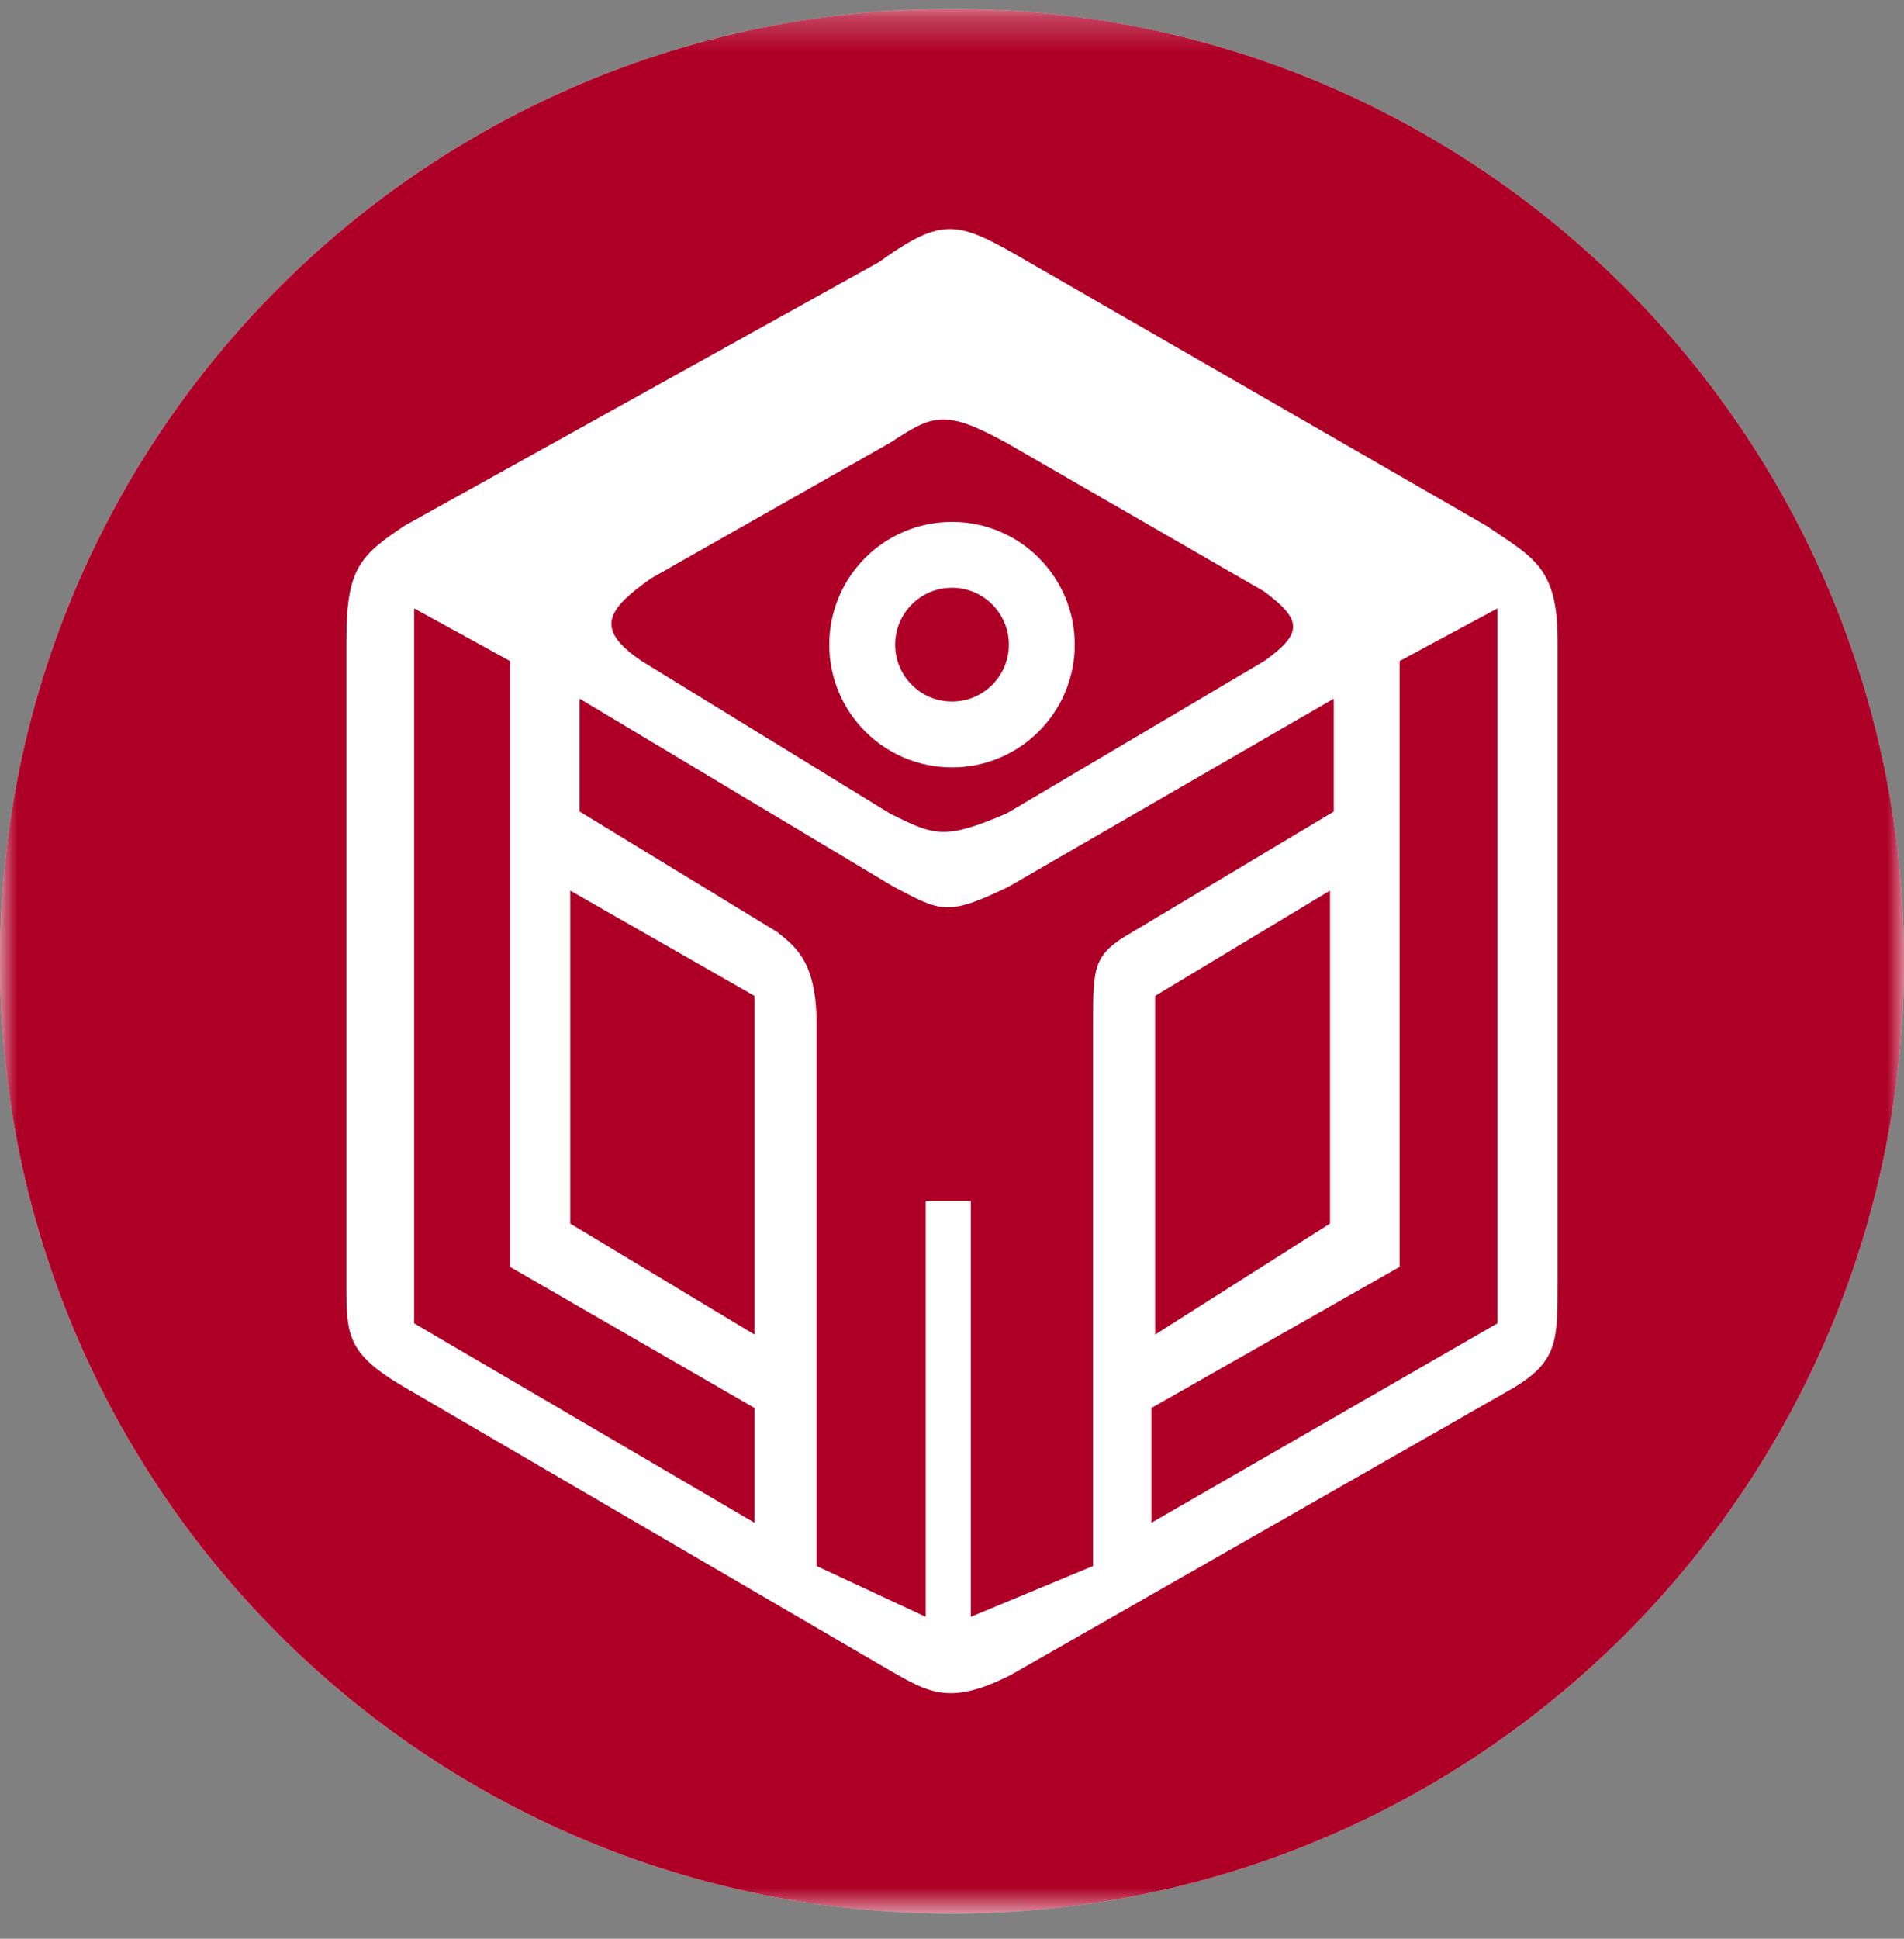 <svg width="56" height="57" viewBox="0 0 56 57" fill="none" xmlns="http://www.w3.org/2000/svg">
<rect x="0" y="0" width="56" height="57" fill="#808080" stroke="none"/>
<g clip-path="url(#clip0_1607_1263)">
<path d="M56 28.258C56 12.794 43.464 0.258 28 0.258C12.536 0.258 0 12.794 0 28.258C0 43.722 12.536 56.258 28 56.258C43.464 56.258 56 43.722 56 28.258Z" fill="white"/>
<mask id="mask0_1607_1263" style="mask-type:luminance" maskUnits="userSpaceOnUse" x="0" y="0" width="56" height="57">
<path d="M56 0.258H0V56.258H56V0.258Z" fill="white"/>
</mask>
<g mask="url(#mask0_1607_1263)">
<path d="M56 28.258C56 12.794 43.464 0.258 28 0.258C12.536 0.258 0 12.794 0 28.258C0 43.722 12.536 56.258 28 56.258C43.464 56.258 56 43.722 56 28.258Z" fill="#AE0026"/>
<path d="M30.268 7.711C28.166 6.493 27.779 6.328 25.843 7.711L11.903 15.454C10.575 16.34 10.188 16.727 10.188 18.829V37.747C10.188 39.24 10.188 39.793 11.903 40.789L25.843 48.921C27.281 49.75 27.834 50.193 29.715 49.253L44.54 40.789C45.812 40.015 45.812 39.406 45.812 37.747V18.829C45.812 16.671 45.093 16.395 43.71 15.454L30.268 7.711Z" fill="white"/>
<path d="M19.149 17.003C17.822 17.943 17.49 18.497 18.873 19.436L26.174 23.918C27.502 24.581 27.779 24.692 29.604 23.918L37.182 19.436C38.344 18.607 38.289 18.22 37.182 17.39L29.604 13.02C27.779 12.024 27.447 12.19 26.174 13.02L19.149 17.003Z" fill="#AE0026"/>
<path d="M15.001 19.435L12.18 17.887V38.907L22.192 44.77V41.396L15.001 37.247V19.435Z" fill="#AE0026"/>
<path d="M17.047 23.86V20.541L26.285 26.073C27.668 26.792 27.834 26.958 29.66 26.073L39.229 20.541V23.86L33.31 27.4C32.149 28.064 32.149 28.396 32.149 30.111V46.042L28.553 47.535V35.31H27.226V47.535L24.017 46.042V30.111C24.017 28.285 23.409 27.843 22.856 27.4L17.047 23.86Z" fill="#AE0026"/>
<path d="M44.042 17.887L41.165 19.435V37.247L33.864 41.396V44.77L44.042 38.907V17.887Z" fill="#AE0026"/>
<path d="M16.771 35.974V26.184L22.192 29.281V39.238L16.771 35.974Z" fill="#AE0026"/>
<path d="M33.974 29.281V39.238L39.118 35.974V26.184L33.974 29.281Z" fill="#AE0026"/>
<path d="M28 21.594C29.459 21.594 30.641 20.412 30.641 18.953C30.641 17.495 29.459 16.312 28 16.312C26.541 16.312 25.359 17.495 25.359 18.953C25.359 20.412 26.541 21.594 28 21.594Z" stroke="white" stroke-width="1.937"/>
</g>
</g>
<defs>
<clipPath id="clip0_1607_1263">
<rect width="56" height="56" fill="white" transform="translate(0 0.258)"/>
</clipPath>
</defs>
</svg>
